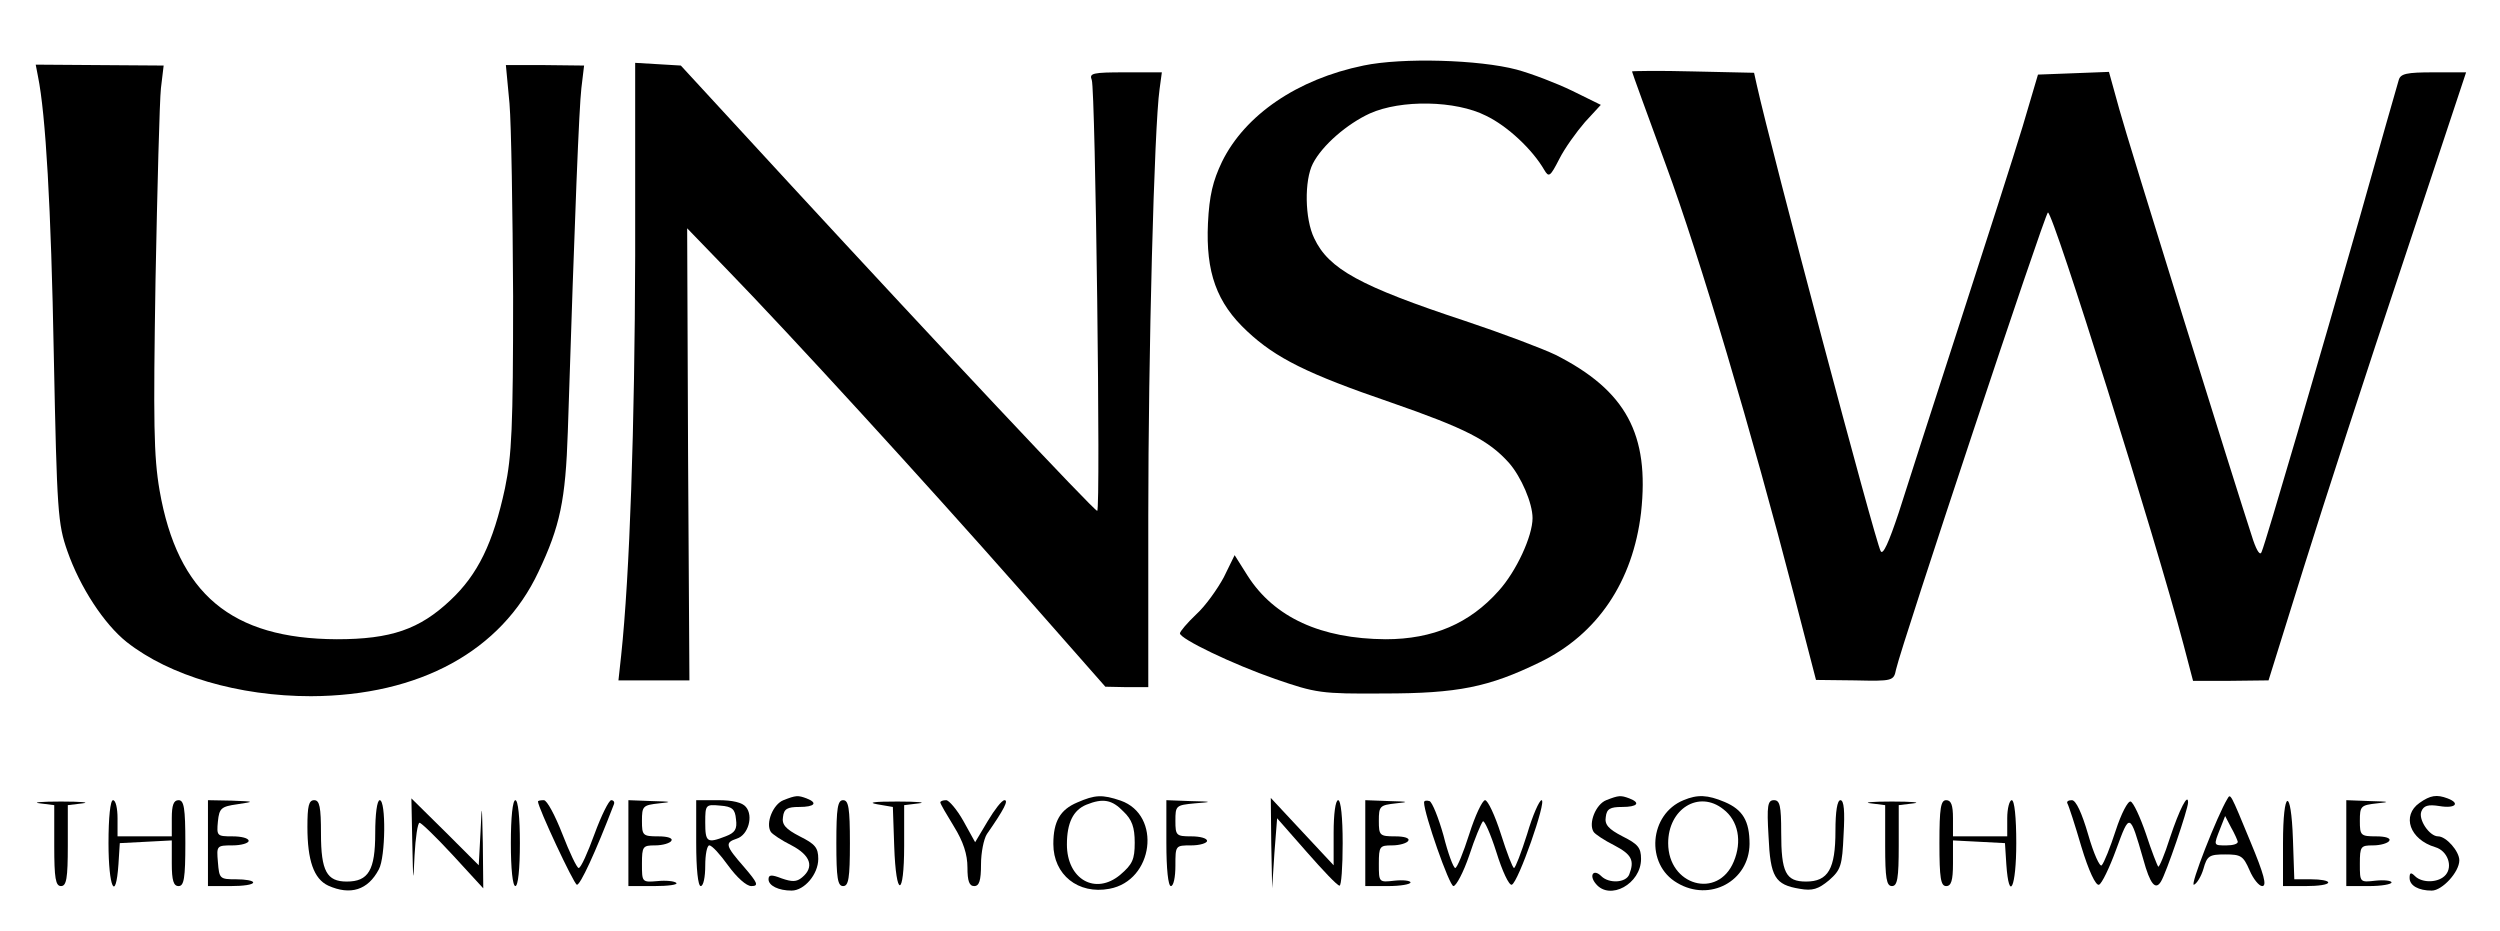 <?xml version="1.0" standalone="no"?>
<!DOCTYPE svg PUBLIC "-//W3C//DTD SVG 20010904//EN"
 "http://www.w3.org/TR/2001/REC-SVG-20010904/DTD/svg10.dtd">
<svg version="1.0" xmlns="http://www.w3.org/2000/svg"
 width="553pt" height="206pt" viewBox="0 0 553 206"
 preserveAspectRatio="xMidYMid meet">

<g transform="translate(0,206) scale(0.1,-0.1)"
fill="#000000" stroke="none">
<path d="M3016 1915 c-146 -30 -262 -109 -313 -213 -20 -42 -28 -74 -31 -136
-5 -108 19 -176 87 -239 63 -59 133 -94 317 -157 167 -58 217 -84 262 -134 27
-31 52 -89 52 -122 0 -40 -36 -118 -75 -161 -64 -72 -145 -107 -250 -107 -143
1 -246 48 -305 140 l-29 46 -24 -49 c-14 -26 -41 -64 -61 -82 -20 -19 -36 -38
-36 -42 0 -12 116 -68 211 -101 90 -31 101 -33 239 -32 165 0 233 14 346 69
128 62 206 179 224 331 19 173 -33 270 -189 349 -29 14 -119 48 -200 75 -233
77 -302 115 -334 183 -21 43 -22 128 -3 165 21 41 76 88 126 111 69 31 190 29
257 -5 48 -23 103 -75 129 -120 10 -17 13 -15 33 24 12 24 38 60 57 82 l35 38
-63 31 c-35 17 -90 38 -123 47 -83 22 -253 27 -339 9z"/>
<path d="M84 1891 c17 -83 29 -290 35 -616 7 -348 9 -374 30 -434 28 -80 81
-161 131 -201 95 -75 248 -120 408 -120 240 1 421 100 503 275 48 101 60 159
65 310 16 499 25 716 30 760 l6 50 -86 1 -87 0 8 -85 c4 -47 7 -239 8 -426 0
-292 -3 -352 -18 -425 -26 -121 -60 -191 -121 -248 -68 -64 -131 -86 -251 -86
-233 1 -352 100 -392 329 -13 76 -14 149 -9 465 4 206 9 398 12 425 l6 50
-142 1 -141 1 5 -26z"/>
<path d="M1405 1493 c-1 -375 -12 -705 -31 -883 l-6 -55 78 0 79 0 -3 500 -2
500 87 -90 c139 -143 439 -471 647 -707 l191 -217 48 -1 47 0 0 378 c0 354 13
861 25 945 l5 37 -81 0 c-73 0 -80 -2 -74 -17 8 -21 20 -953 12 -953 -7 0
-357 373 -677 720 l-244 265 -50 3 -51 3 0 -428z"/>
<path d="M3610 1902 c0 -2 34 -95 75 -207 75 -203 191 -595 283 -950 l49 -189
86 -1 c84 -2 86 -1 91 24 12 54 330 1011 336 1011 12 0 238 -721 300 -956 l21
-80 83 0 84 1 78 250 c43 138 141 440 219 673 l140 422 -72 0 c-60 0 -73 -3
-77 -17 -3 -10 -42 -146 -86 -303 -89 -312 -207 -716 -217 -740 -3 -10 -10 -1
-19 25 -41 125 -277 883 -296 953 l-23 83 -78 -3 -79 -3 -34 -115 c-19 -63
-82 -259 -139 -435 -57 -176 -118 -365 -135 -419 -22 -66 -35 -95 -40 -85 -12
21 -242 887 -274 1031 l-6 27 -135 3 c-74 2 -135 1 -135 0z"/>
<path d="M1733 290 c-23 -9 -40 -51 -28 -70 3 -5 24 -19 46 -30 42 -22 51 -48
23 -71 -12 -10 -22 -10 -45 -2 -23 9 -29 8 -29 -2 0 -14 22 -25 51 -25 28 0
59 36 59 70 0 25 -7 33 -41 50 -31 16 -40 26 -37 43 2 18 10 22 36 22 34 0 42
9 16 19 -19 7 -23 7 -51 -4z"/>
<path d="M2383 285 c-38 -16 -53 -42 -53 -92 0 -68 55 -112 124 -99 98 18 116
163 25 195 -41 14 -57 13 -96 -4z m102 -20 c19 -18 25 -35 25 -69 0 -37 -5
-48 -32 -71 -55 -46 -118 -10 -118 67 0 48 14 76 43 88 37 15 57 11 82 -15z"/>
<path d="M3553 290 c-23 -9 -40 -51 -28 -70 3 -5 24 -19 46 -30 38 -20 45 -33
33 -64 -7 -19 -45 -21 -62 -4 -17 17 -28 2 -12 -17 31 -38 100 0 100 55 0 25
-7 33 -41 50 -31 16 -40 26 -37 43 2 18 10 22 36 22 34 0 42 9 16 19 -19 7
-23 7 -51 -4z"/>
<path d="M3724 290 c-76 -31 -85 -142 -14 -183 72 -43 159 4 160 86 0 51 -15
76 -55 93 -38 16 -60 17 -91 4z m88 -20 c33 -25 42 -71 23 -116 -35 -84 -145
-53 -145 41 0 76 68 118 122 75z"/>
<path d="M4927 293 c-22 -36 -84 -194 -74 -190 6 2 16 18 21 35 8 29 13 32 48
32 35 0 40 -3 54 -35 8 -19 21 -35 28 -35 11 0 4 26 -26 98 -45 109 -44 107
-51 95z m23 -95 c0 -5 -11 -8 -25 -8 -29 0 -29 -1 -14 37 l11 28 13 -25 c8
-14 14 -28 15 -32z"/>
<path d="M5352 284 c-40 -28 -22 -81 35 -98 27 -8 39 -42 23 -61 -15 -18 -52
-19 -68 -3 -9 9 -12 8 -12 -4 0 -17 20 -28 49 -28 23 0 61 41 61 67 0 20 -29
53 -47 53 -19 0 -44 37 -37 55 5 13 15 16 40 12 35 -6 47 6 18 17 -24 9 -38 7
-62 -10z"/>
<path d="M88 283 l32 -4 0 -90 c0 -72 3 -89 15 -89 12 0 15 17 15 89 l0 90 33
4 c17 2 -4 4 -48 4 -44 0 -65 -2 -47 -4z"/>
<path d="M240 195 c0 -98 16 -133 22 -47 l3 47 58 3 57 3 0 -51 c0 -38 4 -50
15 -50 12 0 15 17 15 95 0 78 -3 95 -15 95 -11 0 -15 -11 -15 -40 l0 -40 -60
0 -60 0 0 40 c0 22 -4 40 -10 40 -6 0 -10 -38 -10 -95z"/>
<path d="M460 195 l0 -95 50 0 c28 0 50 3 50 8 0 4 -17 7 -37 7 -37 0 -38 1
-41 38 -3 36 -3 37 32 37 20 0 36 5 36 10 0 6 -16 10 -36 10 -34 0 -35 1 -32
33 3 29 7 33 43 38 39 6 39 6 -12 8 l-53 1 0 -95z"/>
<path d="M680 231 c0 -74 14 -115 46 -130 49 -22 88 -10 112 36 15 27 16 153
2 153 -6 0 -10 -31 -10 -73 0 -82 -15 -107 -63 -107 -44 0 -57 23 -57 106 0
59 -3 74 -15 74 -12 0 -15 -13 -15 -59z"/>
<path d="M912 195 c2 -89 2 -92 5 -27 2 39 7 72 11 72 4 0 37 -32 74 -72 l67
-73 -1 100 c-2 89 -2 92 -5 26 l-4 -75 -74 74 -75 74 2 -99z"/>
<path d="M1130 195 c0 -57 4 -95 10 -95 6 0 10 38 10 95 0 57 -4 95 -10 95 -6
0 -10 -38 -10 -95z"/>
<path d="M1190 287 c0 -13 79 -182 86 -184 7 -2 41 71 82 178 2 5 -1 9 -6 9
-5 0 -22 -34 -37 -75 -15 -41 -30 -75 -35 -75 -4 0 -20 34 -36 75 -16 41 -34
75 -41 75 -7 0 -13 -1 -13 -3z"/>
<path d="M1390 195 l0 -95 57 0 c31 0 53 3 49 7 -4 4 -23 6 -42 4 -34 -3 -34
-2 -34 38 0 39 2 41 29 41 17 0 33 5 36 10 4 6 -8 10 -29 10 -34 0 -36 2 -36
34 0 33 2 35 38 39 30 3 28 4 -15 5 l-53 2 0 -95z"/>
<path d="M1540 195 c0 -57 4 -95 10 -95 6 0 10 20 10 45 0 25 4 45 9 45 6 0
24 -20 42 -45 19 -26 40 -45 51 -45 17 0 14 7 -16 42 -42 48 -43 54 -16 63 25
8 37 50 20 70 -8 10 -30 15 -61 15 l-49 0 0 -95z m88 53 c3 -22 -2 -30 -23
-38 -41 -16 -45 -13 -45 31 0 39 1 40 33 37 27 -2 33 -8 35 -30z"/>
<path d="M1850 195 c0 -78 3 -95 15 -95 12 0 15 17 15 95 0 78 -3 95 -15 95
-12 0 -15 -17 -15 -95z"/>
<path d="M1940 281 l35 -6 3 -87 c4 -116 22 -114 22 1 l0 90 33 4 c17 2 -4 4
-48 4 -51 0 -67 -2 -45 -6z"/>
<path d="M2080 285 c0 -3 14 -27 30 -53 21 -34 30 -62 30 -91 0 -30 4 -41 15
-41 11 0 15 12 15 48 0 26 6 56 13 67 39 56 48 75 39 75 -6 0 -22 -21 -37 -46
l-28 -47 -26 47 c-14 25 -32 46 -38 46 -7 0 -13 -2 -13 -5z"/>
<path d="M2580 195 c0 -57 4 -95 10 -95 6 0 10 20 10 45 0 45 0 45 35 45 19 0
35 5 35 10 0 6 -16 10 -35 10 -33 0 -35 2 -35 34 0 34 1 35 43 39 40 3 40 4
-10 5 l-53 2 0 -95z"/>
<path d="M2812 195 l2 -100 5 78 6 77 65 -74 c36 -41 68 -75 73 -75 4 -1 7 42
7 94 0 57 -4 95 -10 95 -6 0 -10 -31 -10 -72 l0 -72 -70 75 -69 74 1 -100z"/>
<path d="M3020 195 l0 -95 50 0 c28 0 50 4 50 8 0 4 -16 6 -35 4 -35 -4 -35
-4 -35 37 0 39 2 41 29 41 17 0 33 5 36 10 4 6 -8 10 -29 10 -34 0 -36 2 -36
34 0 33 2 35 38 39 30 3 28 4 -15 5 l-53 2 0 -95z"/>
<path d="M3150 285 c0 -25 56 -185 65 -185 6 0 22 30 35 68 12 37 26 70 30 75
3 4 17 -27 30 -68 13 -42 28 -74 34 -72 14 4 78 187 66 187 -5 0 -20 -34 -32
-75 -13 -41 -26 -75 -29 -75 -3 0 -16 34 -29 75 -13 41 -29 75 -35 75 -6 0
-22 -34 -35 -75 -13 -41 -27 -75 -31 -75 -4 0 -16 32 -26 72 -11 39 -25 74
-31 76 -7 2 -12 1 -12 -3z"/>
<path d="M3912 210 c4 -90 14 -107 69 -116 28 -5 41 -1 65 19 26 23 29 32 32
101 3 51 1 76 -7 76 -7 0 -11 -25 -11 -68 0 -84 -16 -112 -65 -112 -45 0 -55
20 -55 109 0 59 -3 71 -16 71 -14 0 -16 -12 -12 -80z"/>
<path d="M4138 283 l32 -4 0 -90 c0 -72 3 -89 15 -89 12 0 15 17 15 89 l0 90
33 4 c17 2 -4 4 -48 4 -44 0 -65 -2 -47 -4z"/>
<path d="M4290 195 c0 -78 3 -95 15 -95 11 0 15 12 15 50 l0 51 58 -3 57 -3 3
-47 c6 -86 22 -51 22 47 0 57 -4 95 -10 95 -5 0 -10 -18 -10 -40 l0 -40 -60 0
-60 0 0 40 c0 29 -4 40 -15 40 -12 0 -15 -17 -15 -95z"/>
<path d="M4573 283 c3 -5 17 -48 31 -96 16 -53 32 -87 39 -84 6 2 23 37 38 78
30 82 30 82 60 -22 15 -55 27 -69 39 -49 11 17 60 160 60 175 0 22 -19 -15
-40 -78 -12 -38 -24 -66 -26 -64 -2 2 -15 35 -27 72 -13 38 -28 70 -34 72 -6
2 -21 -27 -33 -64 -12 -37 -26 -72 -31 -77 -4 -5 -18 26 -30 68 -14 48 -27 76
-36 76 -8 0 -12 -3 -10 -7z"/>
<path d="M5050 195 l0 -95 50 0 c28 0 50 3 50 8 0 4 -17 7 -37 7 l-38 0 -3 88
c-4 118 -22 112 -22 -8z"/>
<path d="M5190 195 l0 -95 50 0 c28 0 50 4 50 8 0 4 -16 6 -35 4 -35 -4 -35
-4 -35 37 0 39 2 41 29 41 17 0 33 5 36 10 4 6 -8 10 -29 10 -34 0 -36 2 -36
34 0 33 2 35 38 39 30 3 28 4 -15 5 l-53 2 0 -95z"/>
</g>
</svg>
